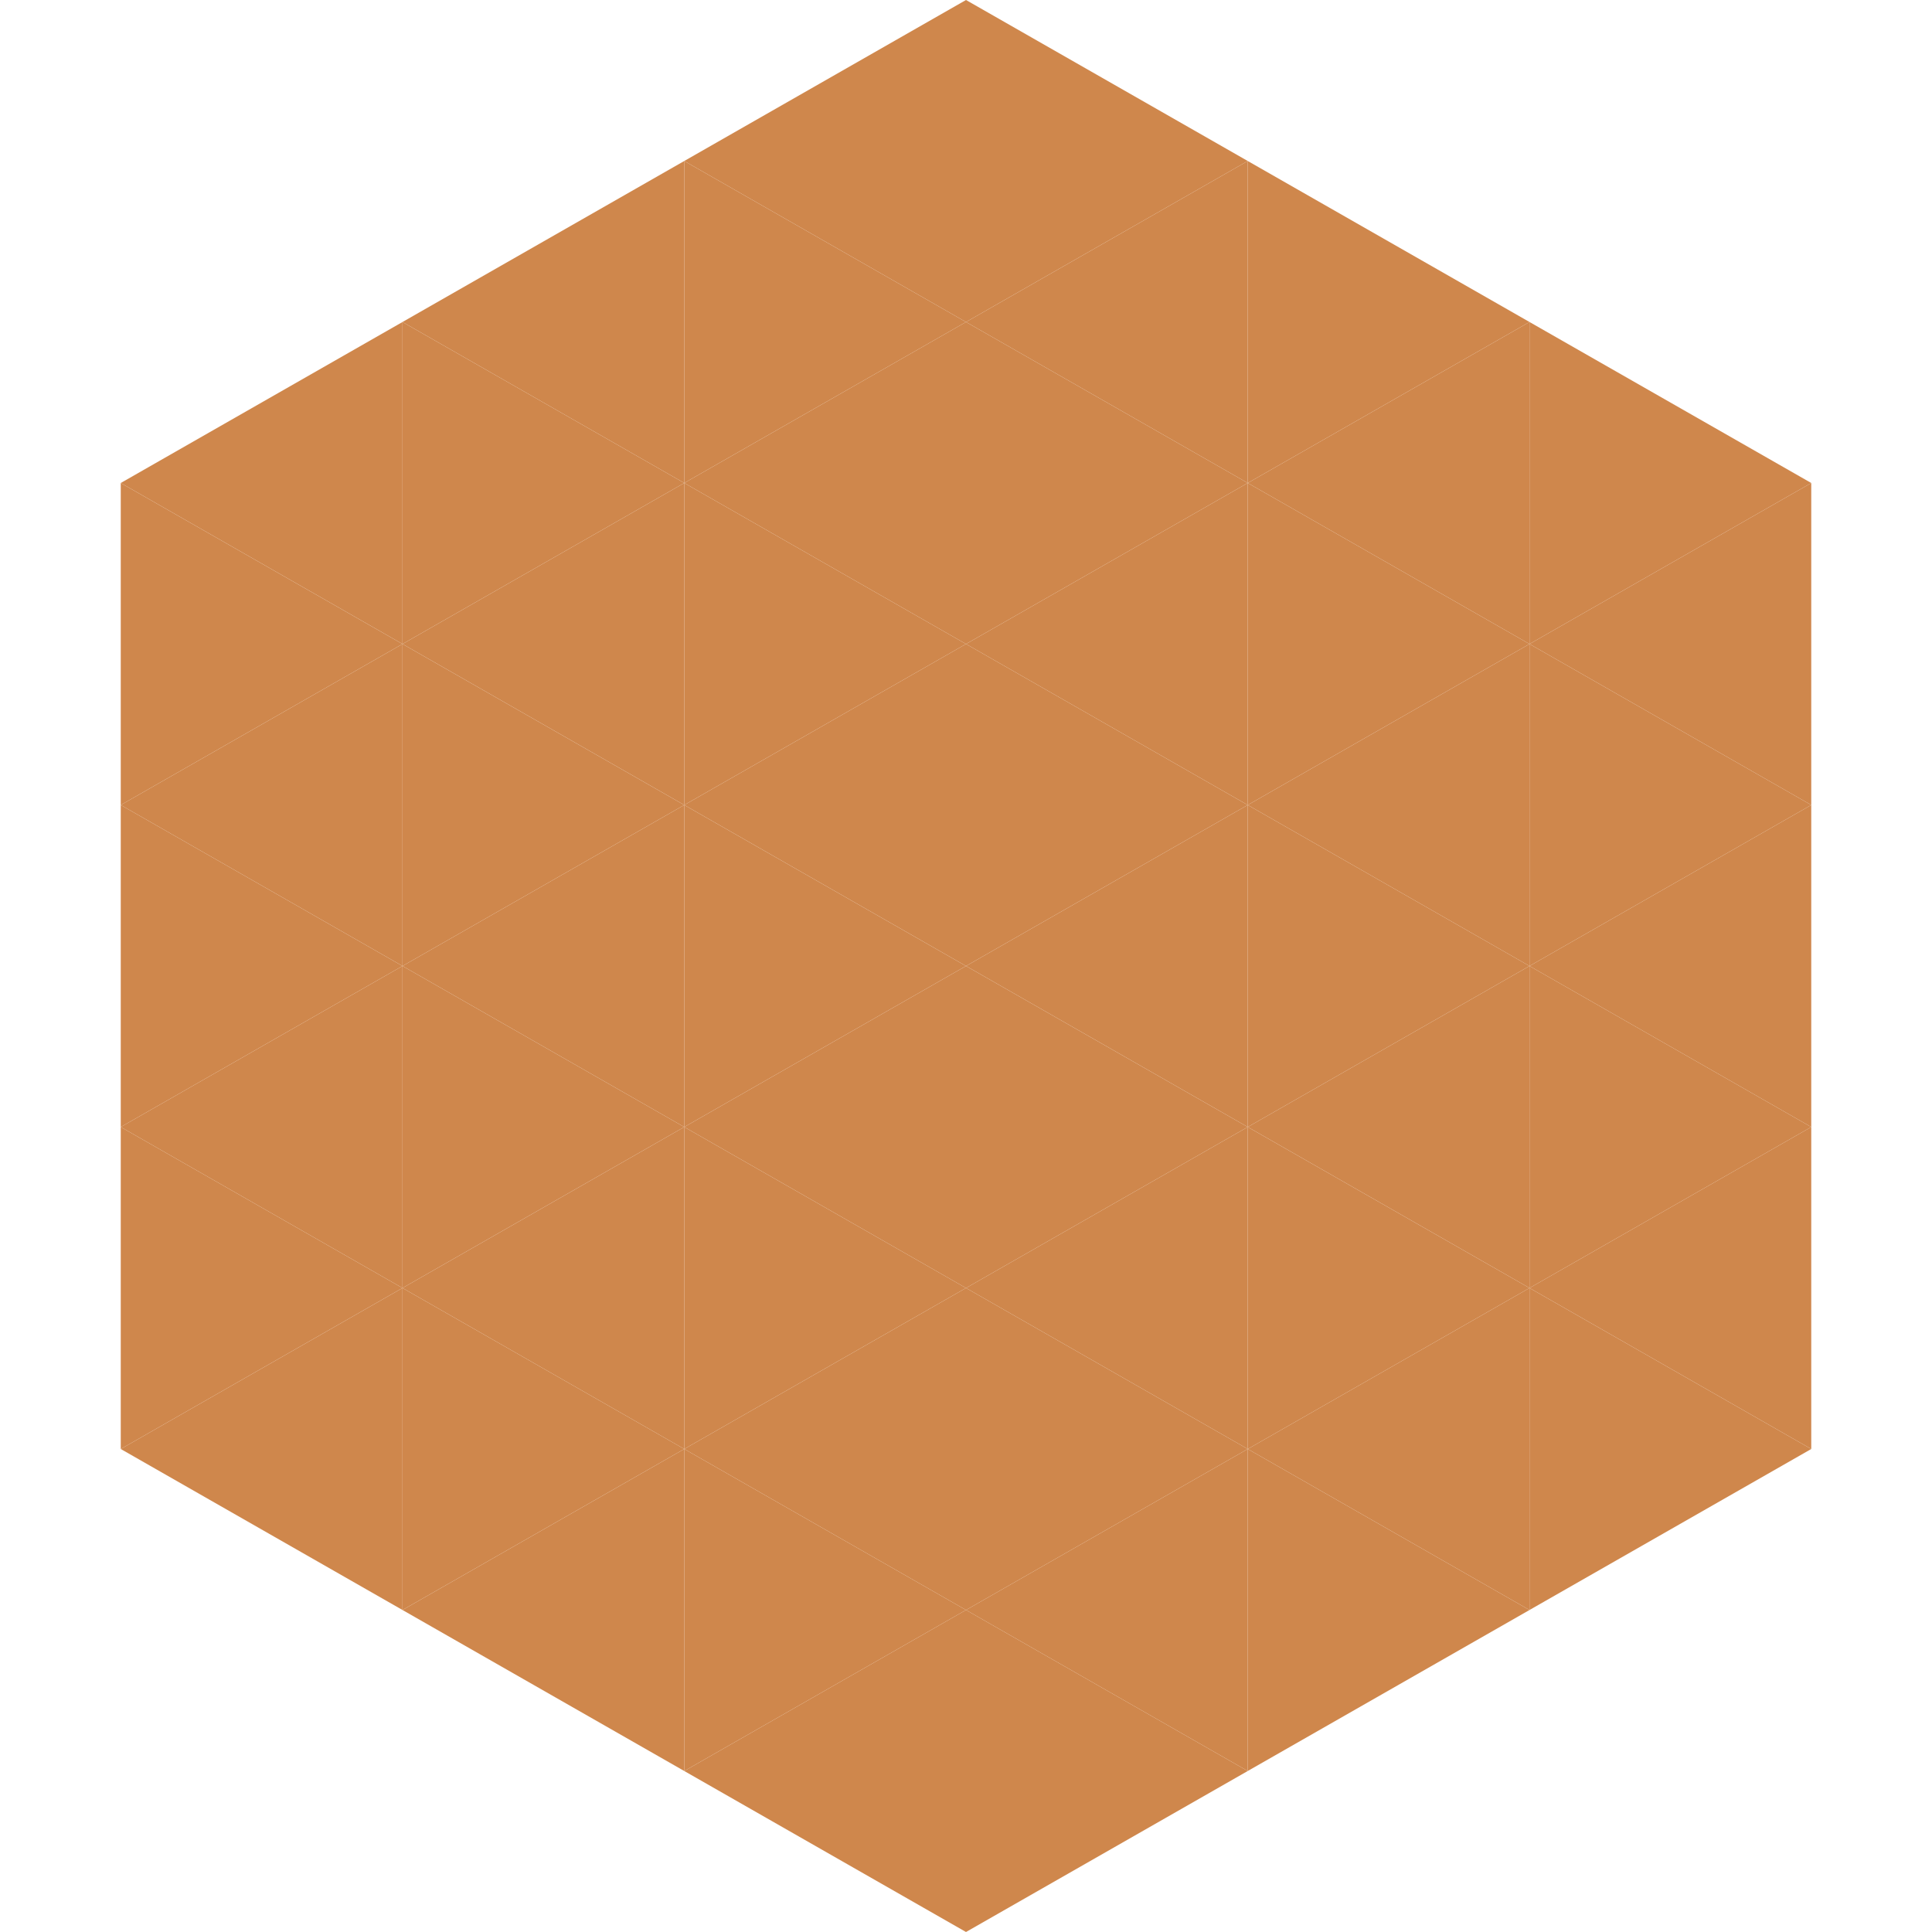 <?xml version="1.0"?>
<!-- Generated by SVGo -->
<svg width="240" height="240"
     xmlns="http://www.w3.org/2000/svg"
     xmlns:xlink="http://www.w3.org/1999/xlink">
<polygon points="50,40 15,60 50,80" style="fill:rgb(207,135,76)" />
<polygon points="190,40 225,60 190,80" style="fill:rgb(207,135,76)" />
<polygon points="15,60 50,80 15,100" style="fill:rgb(207,135,76)" />
<polygon points="225,60 190,80 225,100" style="fill:rgb(207,135,76)" />
<polygon points="50,80 15,100 50,120" style="fill:rgb(207,135,76)" />
<polygon points="190,80 225,100 190,120" style="fill:rgb(207,135,76)" />
<polygon points="15,100 50,120 15,140" style="fill:rgb(207,135,76)" />
<polygon points="225,100 190,120 225,140" style="fill:rgb(207,135,76)" />
<polygon points="50,120 15,140 50,160" style="fill:rgb(207,135,76)" />
<polygon points="190,120 225,140 190,160" style="fill:rgb(207,135,76)" />
<polygon points="15,140 50,160 15,180" style="fill:rgb(207,135,76)" />
<polygon points="225,140 190,160 225,180" style="fill:rgb(207,135,76)" />
<polygon points="50,160 15,180 50,200" style="fill:rgb(207,135,76)" />
<polygon points="190,160 225,180 190,200" style="fill:rgb(207,135,76)" />
<polygon points="15,180 50,200 15,220" style="fill:rgb(255,255,255); fill-opacity:0" />
<polygon points="225,180 190,200 225,220" style="fill:rgb(255,255,255); fill-opacity:0" />
<polygon points="50,0 85,20 50,40" style="fill:rgb(255,255,255); fill-opacity:0" />
<polygon points="190,0 155,20 190,40" style="fill:rgb(255,255,255); fill-opacity:0" />
<polygon points="85,20 50,40 85,60" style="fill:rgb(207,135,76)" />
<polygon points="155,20 190,40 155,60" style="fill:rgb(207,135,76)" />
<polygon points="50,40 85,60 50,80" style="fill:rgb(207,135,76)" />
<polygon points="190,40 155,60 190,80" style="fill:rgb(207,135,76)" />
<polygon points="85,60 50,80 85,100" style="fill:rgb(207,135,76)" />
<polygon points="155,60 190,80 155,100" style="fill:rgb(207,135,76)" />
<polygon points="50,80 85,100 50,120" style="fill:rgb(207,135,76)" />
<polygon points="190,80 155,100 190,120" style="fill:rgb(207,135,76)" />
<polygon points="85,100 50,120 85,140" style="fill:rgb(207,135,76)" />
<polygon points="155,100 190,120 155,140" style="fill:rgb(207,135,76)" />
<polygon points="50,120 85,140 50,160" style="fill:rgb(207,135,76)" />
<polygon points="190,120 155,140 190,160" style="fill:rgb(207,135,76)" />
<polygon points="85,140 50,160 85,180" style="fill:rgb(207,135,76)" />
<polygon points="155,140 190,160 155,180" style="fill:rgb(207,135,76)" />
<polygon points="50,160 85,180 50,200" style="fill:rgb(207,135,76)" />
<polygon points="190,160 155,180 190,200" style="fill:rgb(207,135,76)" />
<polygon points="85,180 50,200 85,220" style="fill:rgb(207,135,76)" />
<polygon points="155,180 190,200 155,220" style="fill:rgb(207,135,76)" />
<polygon points="120,0 85,20 120,40" style="fill:rgb(207,135,76)" />
<polygon points="120,0 155,20 120,40" style="fill:rgb(207,135,76)" />
<polygon points="85,20 120,40 85,60" style="fill:rgb(207,135,76)" />
<polygon points="155,20 120,40 155,60" style="fill:rgb(207,135,76)" />
<polygon points="120,40 85,60 120,80" style="fill:rgb(207,135,76)" />
<polygon points="120,40 155,60 120,80" style="fill:rgb(207,135,76)" />
<polygon points="85,60 120,80 85,100" style="fill:rgb(207,135,76)" />
<polygon points="155,60 120,80 155,100" style="fill:rgb(207,135,76)" />
<polygon points="120,80 85,100 120,120" style="fill:rgb(207,135,76)" />
<polygon points="120,80 155,100 120,120" style="fill:rgb(207,135,76)" />
<polygon points="85,100 120,120 85,140" style="fill:rgb(207,135,76)" />
<polygon points="155,100 120,120 155,140" style="fill:rgb(207,135,76)" />
<polygon points="120,120 85,140 120,160" style="fill:rgb(207,135,76)" />
<polygon points="120,120 155,140 120,160" style="fill:rgb(207,135,76)" />
<polygon points="85,140 120,160 85,180" style="fill:rgb(207,135,76)" />
<polygon points="155,140 120,160 155,180" style="fill:rgb(207,135,76)" />
<polygon points="120,160 85,180 120,200" style="fill:rgb(207,135,76)" />
<polygon points="120,160 155,180 120,200" style="fill:rgb(207,135,76)" />
<polygon points="85,180 120,200 85,220" style="fill:rgb(207,135,76)" />
<polygon points="155,180 120,200 155,220" style="fill:rgb(207,135,76)" />
<polygon points="120,200 85,220 120,240" style="fill:rgb(207,135,76)" />
<polygon points="120,200 155,220 120,240" style="fill:rgb(207,135,76)" />
<polygon points="85,220 120,240 85,260" style="fill:rgb(255,255,255); fill-opacity:0" />
<polygon points="155,220 120,240 155,260" style="fill:rgb(255,255,255); fill-opacity:0" />
</svg>
